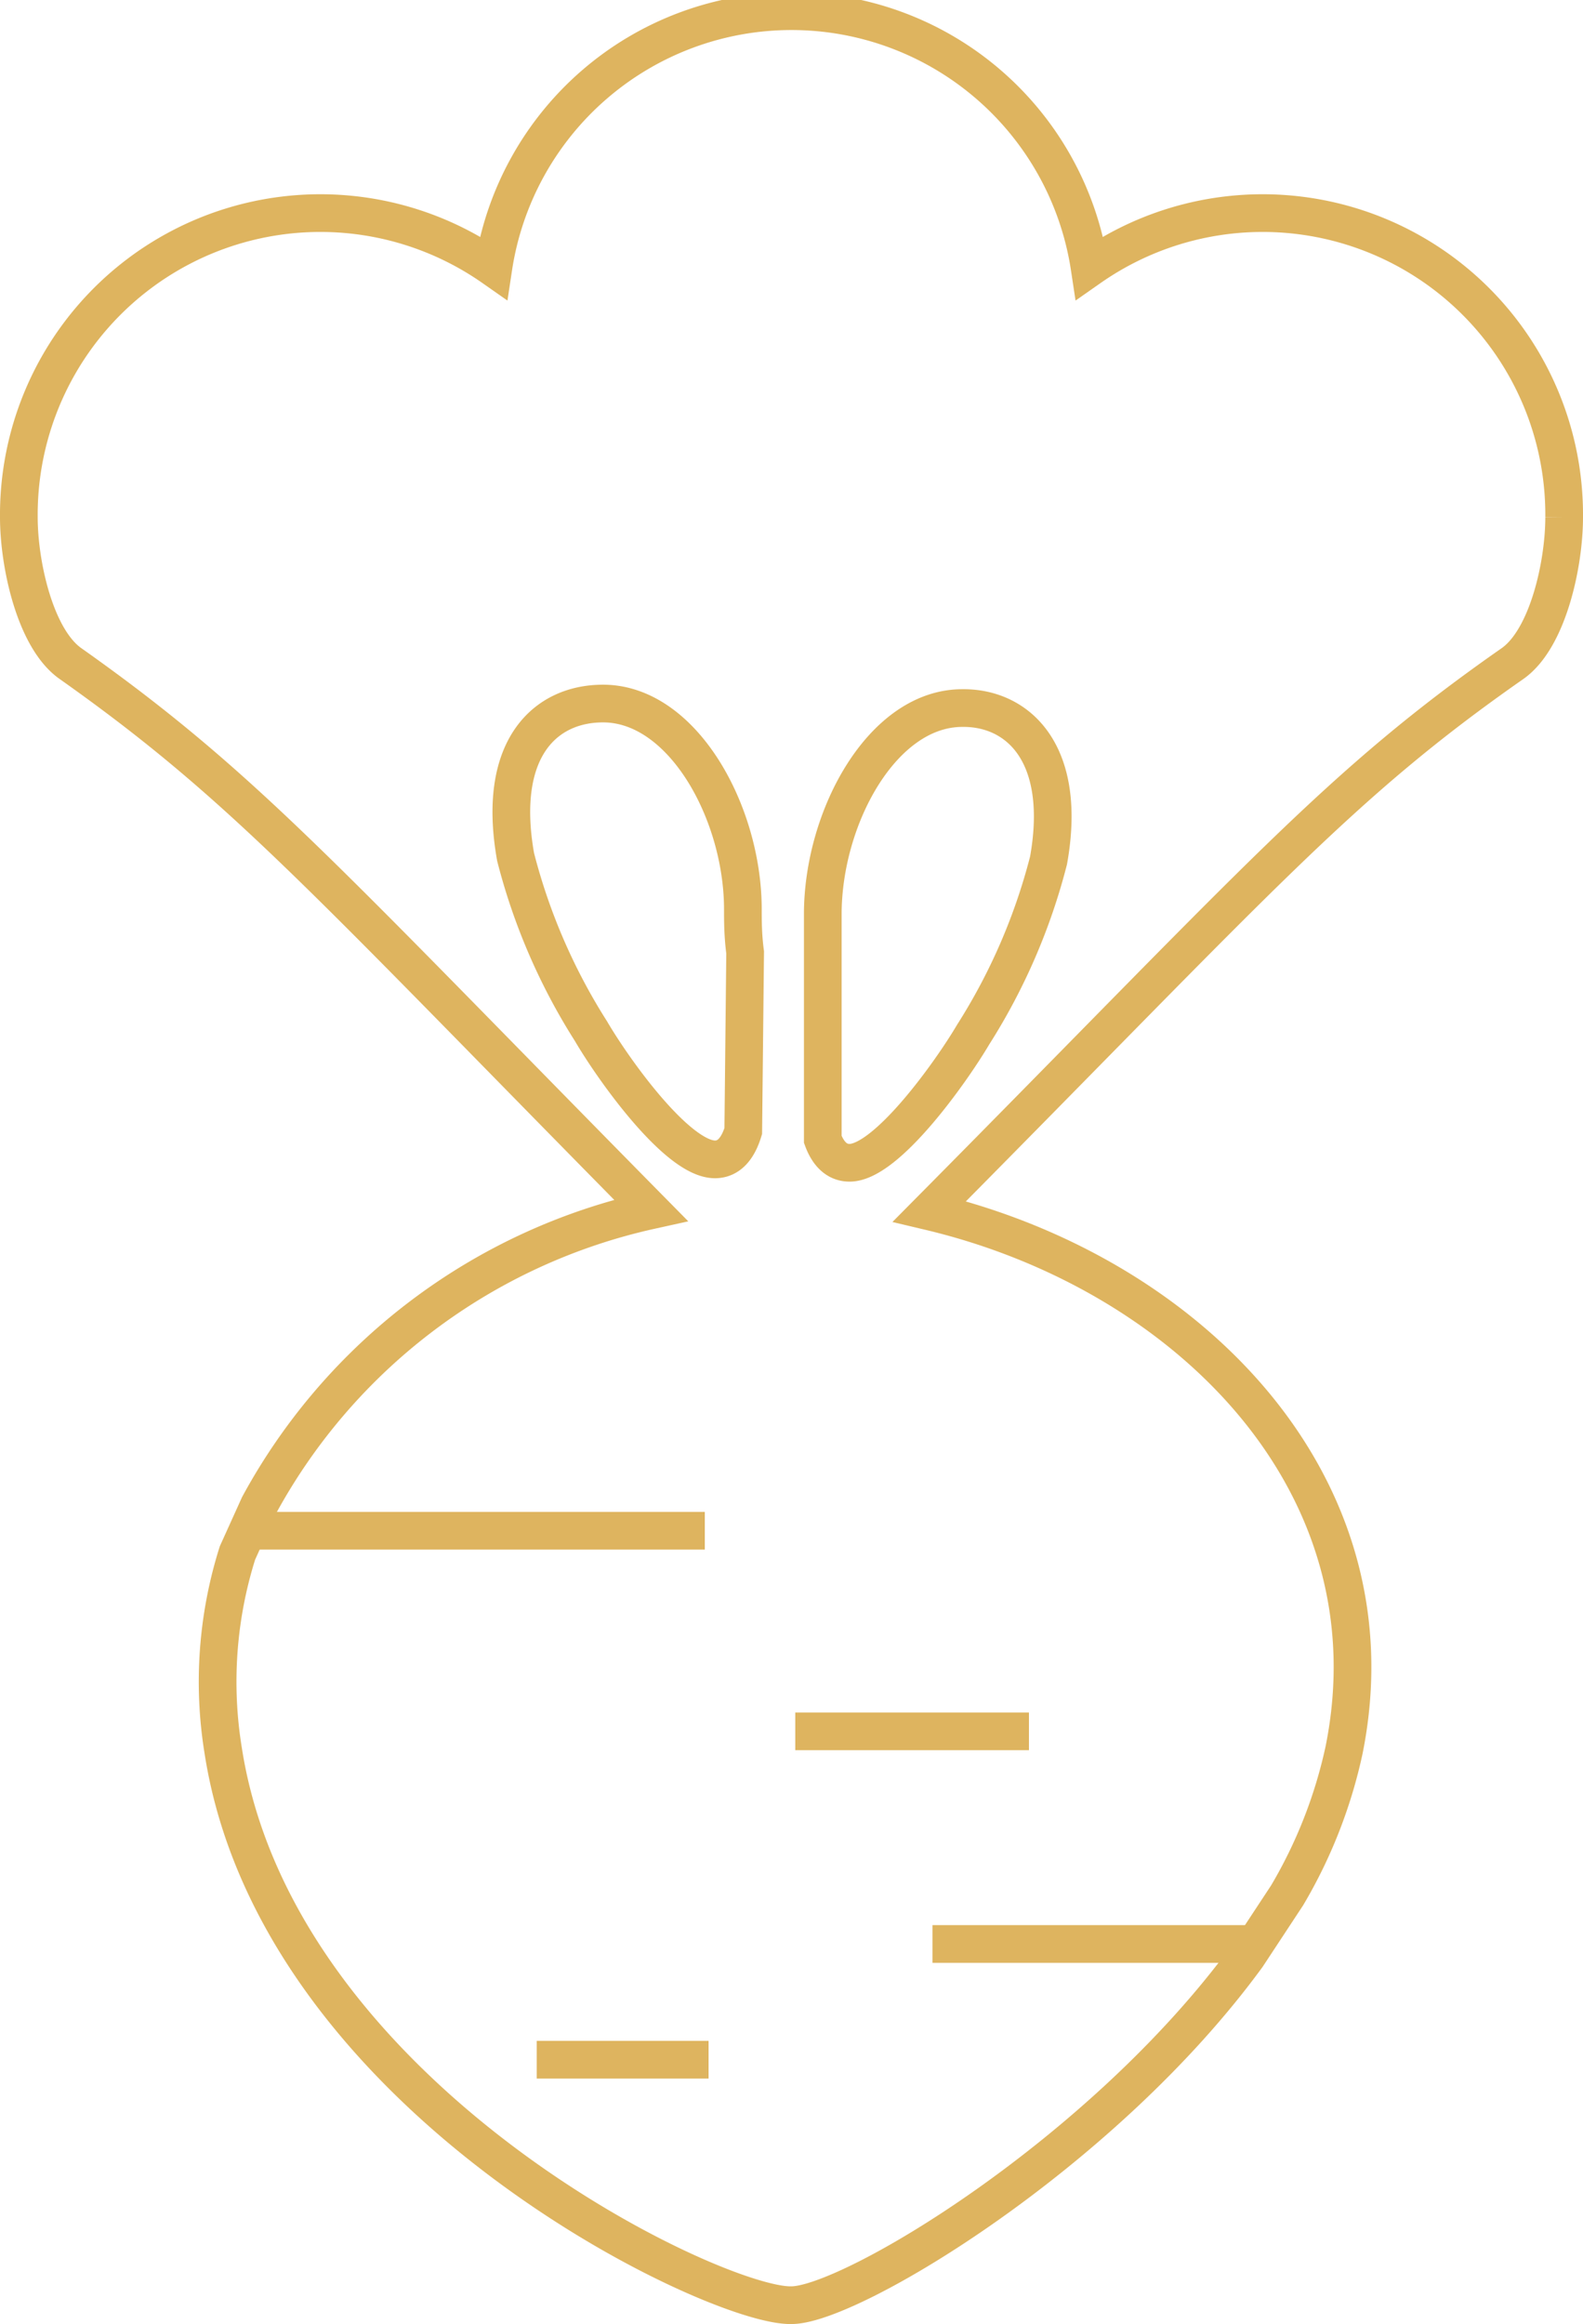 <svg xmlns="http://www.w3.org/2000/svg" xmlns:xlink="http://www.w3.org/1999/xlink" viewBox="0 0 42 61.64"><defs><style>.cls-1,.cls-3{fill:none;}.cls-2{clip-path:url(#clip-path);}.cls-3{stroke:#deb45f;stroke-miterlimit:10;}</style><clipPath id="clip-path" transform="translate(-19 -9.18)"><rect class="cls-1" width="80" height="80"/></clipPath></defs><title>geo-item-img-3</title><g id="Слой_2" data-name="Слой 2"><g id="Слой_1-2" data-name="Слой 1"><g class="cls-2"><g class="cls-2"><path class="cls-3" d="M53.15,59.45a12.9,12.9,0,0,0,1.51-3.85c1.43-7.08-4.17-12.67-11-14.29C52.48,32.41,54.52,30,59.13,26.78c.94-.66,1.37-2.64,1.37-3.88a8,8,0,0,0-12.59-6.62,8,8,0,0,0-15.82,0A8,8,0,0,0,19.5,22.9c0,1.24.43,3.22,1.37,3.88,4.61,3.26,6.65,5.63,15.4,14.5a15.67,15.67,0,0,0-10.4,7.83l-.57,1.26a11.35,11.35,0,0,0-.38,5.23C26.35,64.86,38,70.38,40,70.32c1.55,0,8.25-4,12.09-9.26ZM38.72,39.18c-.14.46-.38.75-.75.75-1,0-2.7-2.39-3.29-3.4a16,16,0,0,1-2-4.62c-.51-2.87.78-4.07,2.32-4.07,2.12,0,3.71,2.9,3.71,5.46,0,.29,0,.69.06,1.14ZM46.82,32a16,16,0,0,1-2,4.62c-.59,1-2.3,3.4-3.28,3.4-.34,0-.57-.24-.71-.62V34c0-.22,0-.41,0-.57,0-2.57,1.58-5.47,3.7-5.47C46,27.94,47.33,29.15,46.82,32ZM40.1,55.1h6.2" transform="translate(-19 -9.18)"/><line class="cls-3" x1="6.51" y1="40.6" x2="18.7" y2="40.6"/><line class="cls-3" x1="24.74" y1="51.56" x2="33.49" y2="51.56"/><line class="cls-3" x1="14.24" y1="54.63" x2="18.8" y2="54.63"/></g></g></g></g></svg>